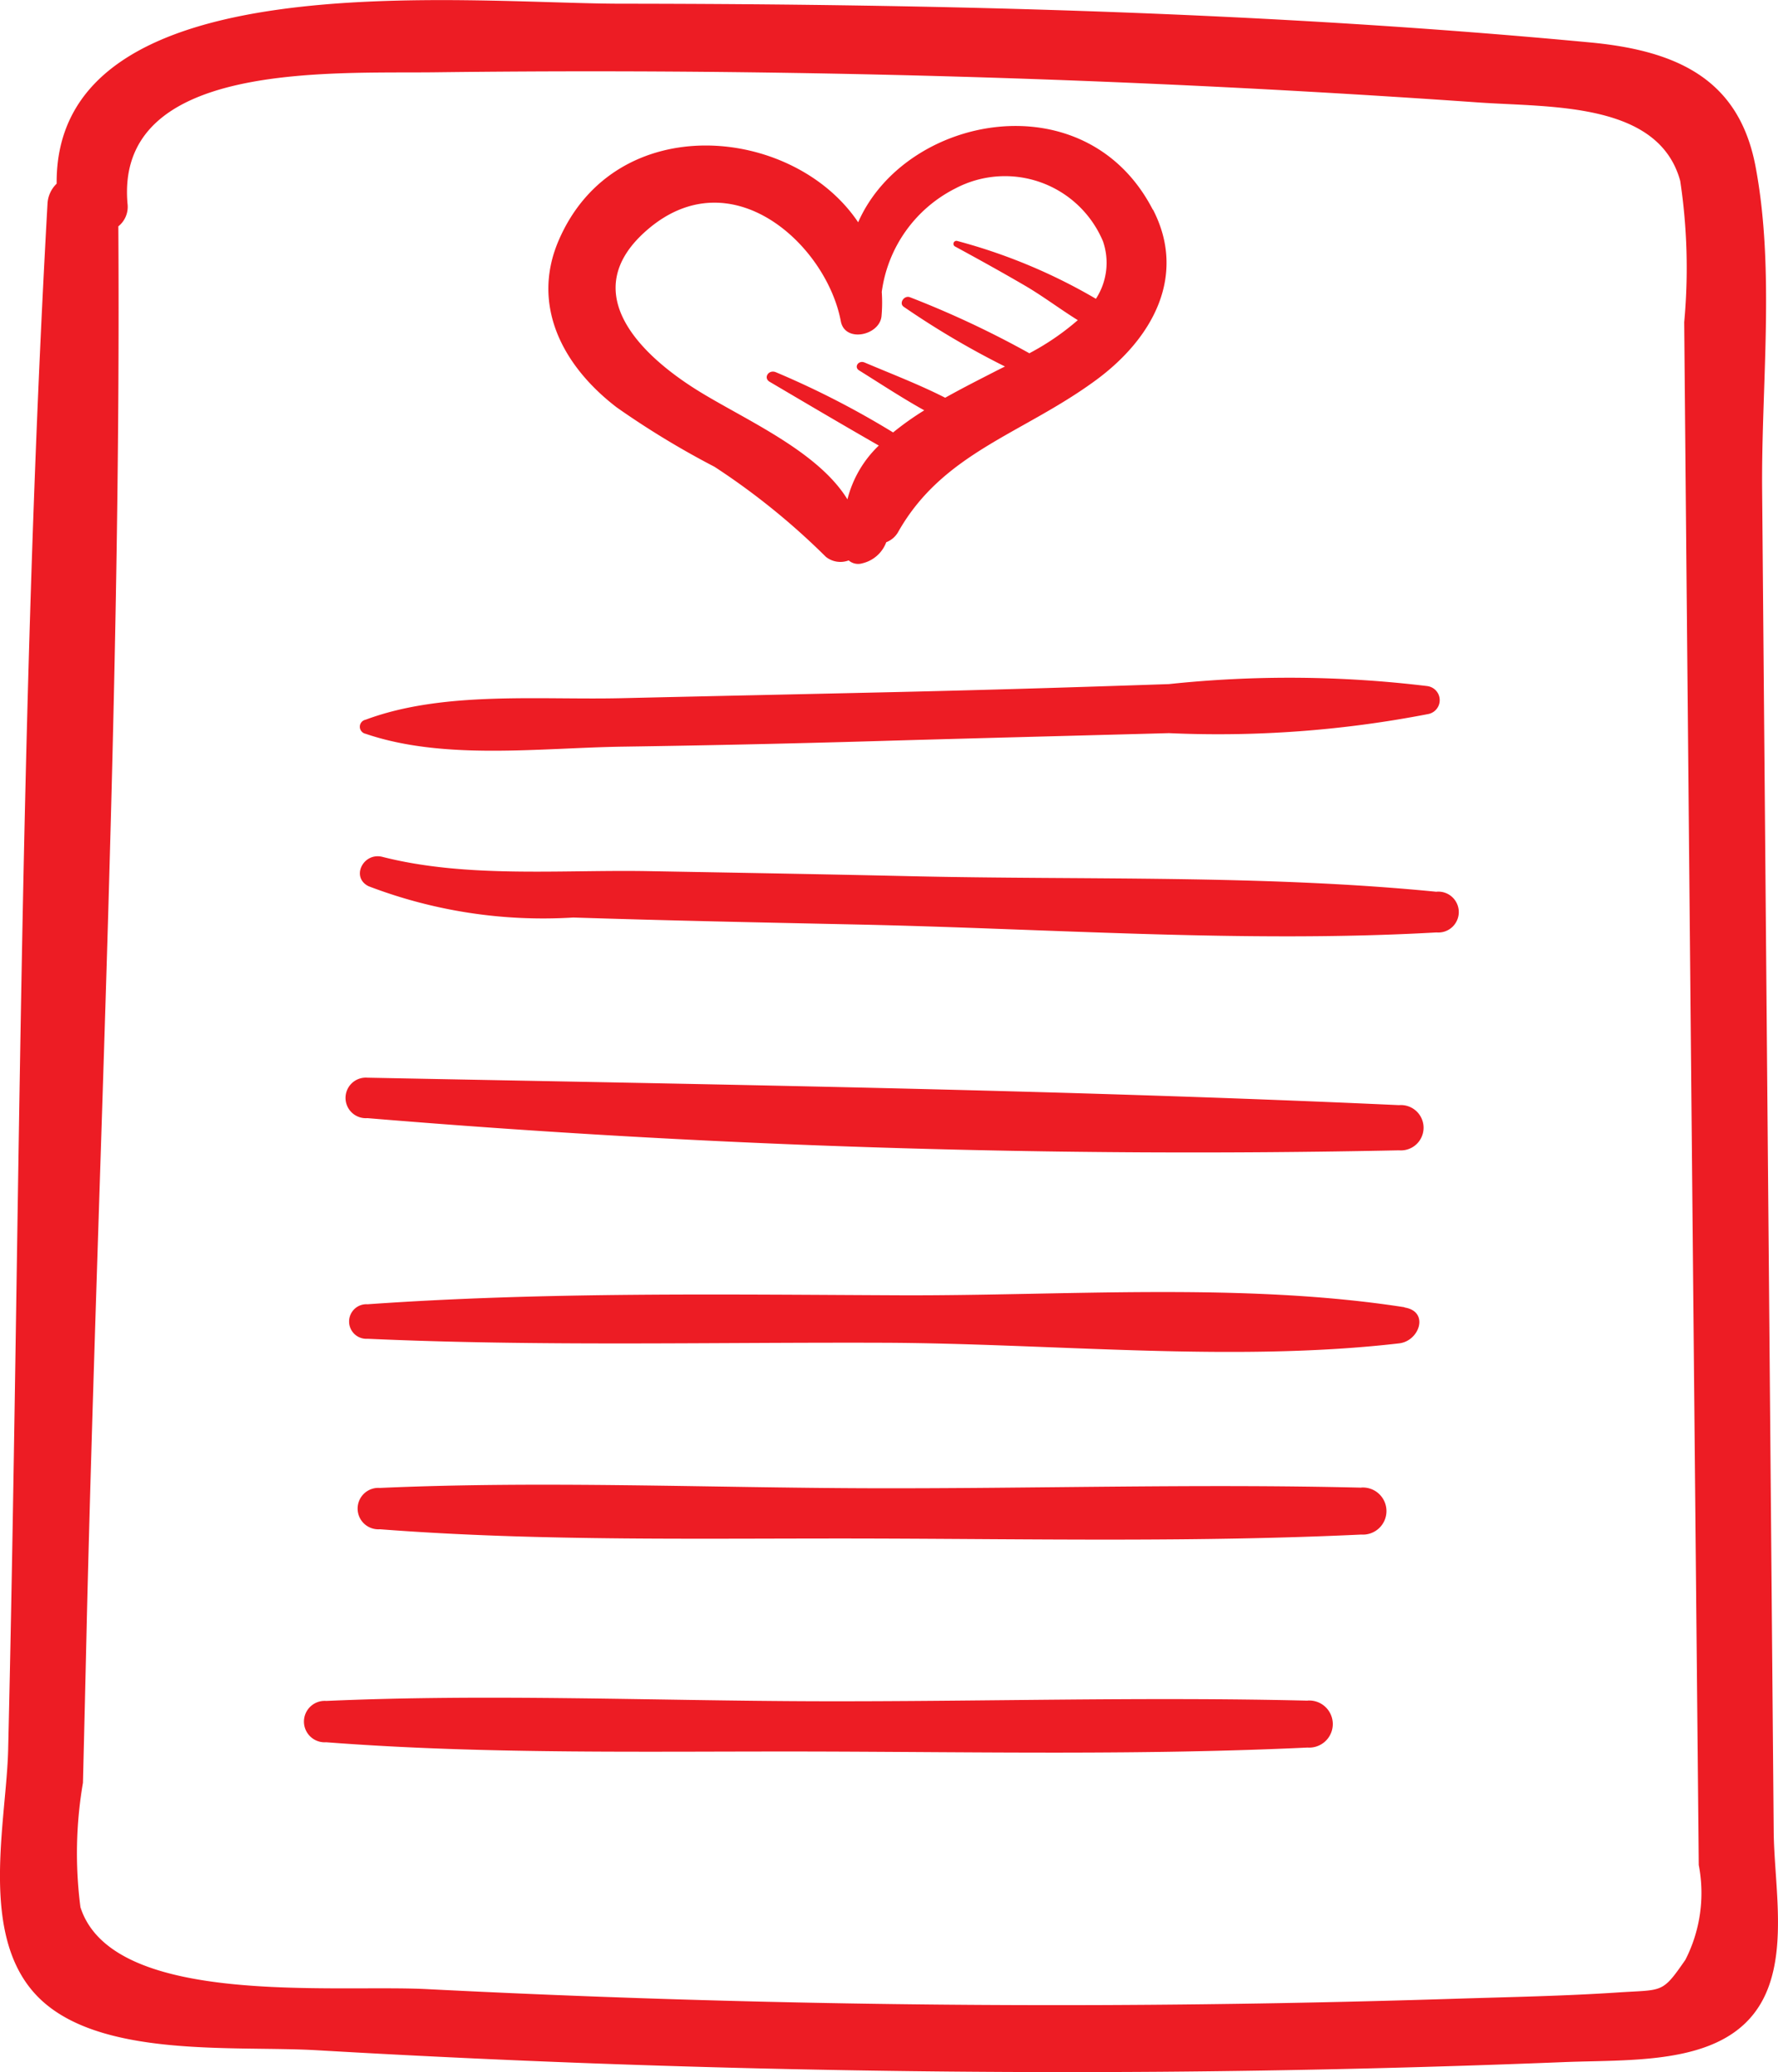 <svg id="Raggruppa_726" data-name="Raggruppa 726" xmlns="http://www.w3.org/2000/svg" xmlns:xlink="http://www.w3.org/1999/xlink" width="44.624" height="51.998" viewBox="0 0 44.624 51.998">
  <defs>
    <clipPath id="clip-path">
      <rect id="Rettangolo_337" data-name="Rettangolo 337" width="44.624" height="51.998" fill="#ed1c24"/>
    </clipPath>
  </defs>
  <g id="Raggruppa_725" data-name="Raggruppa 725" transform="translate(0 0)" clip-path="url(#clip-path)">
    <path id="Tracciato_1505" data-name="Tracciato 1505" d="M44.516,45.955q-.018-2.1-.036-4.208l-.087-10.1q-.084-9.678-.167-19.355c-.023-2.63.325-5.5-.163-8.1-.4-2.138-1.871-2.912-4.146-3.126C31.866.306,23.7.1,15.611.093c-3.967,0-14.236-1.12-14.189,4.516a.751.751,0,0,0-.23.51C.468,18.02.507,30.985.205,43.9c-.042,1.806-.754,4.683.744,6.207,1.533,1.559,4.941,1.223,7.006,1.343q10.566.616,21.164.54,5.064-.039,10.124-.242c1.883-.076,4.349.113,5.118-1.82.473-1.19.165-2.746.155-3.973M42.3,49.18c-.591.854-.557.745-1.677.819-1.375.092-2.761.116-4.14.16q-4.371.139-8.745.157-8.517.034-17.026-.4c-2.352-.121-7.889.457-8.693-2.055a10.479,10.479,0,0,1,.063-3.123q.052-2.107.1-4.215c.285-11.6.862-23.237.788-34.843A.627.627,0,0,0,3.2,5.109C2.89,1.53,8.277,1.847,10.93,1.814q4.446-.055,8.893.015,8.657.136,17.295.743c1.8.126,4.509-.017,5.052,1.968a14.7,14.7,0,0,1,.1,3.545q.036,4,.073,7.995l.146,15.569L42.635,46.8A3.689,3.689,0,0,1,42.3,49.18" transform="translate(0 0)" fill="#ed1c24"/>
    <path id="Tracciato_1506" data-name="Tracciato 1506" d="M44.234,9.546c-1.683-3.258-6.206-2.386-7.394.318-1.629-2.428-6.09-2.862-7.518.459-.687,1.6.073,3.126,1.458,4.186A21.48,21.48,0,0,0,33.235,16a17.7,17.7,0,0,1,2.794,2.259.584.584,0,0,0,.573.09.363.363,0,0,0,.343.073.848.848,0,0,0,.6-.529.585.585,0,0,0,.3-.259c1.127-1.993,3.117-2.455,4.951-3.8,1.465-1.072,2.29-2.652,1.443-4.289m-3.095,3.61a24.05,24.05,0,0,0-3.007-1.411c-.146-.052-.278.152-.156.239a21.105,21.105,0,0,0,2.543,1.5l-.2.1c-.408.21-.856.435-1.3.684-.648-.33-1.352-.6-2.023-.884-.154-.065-.275.117-.134.2.532.332,1.072.688,1.632,1a7.328,7.328,0,0,0-.782.555,21.87,21.87,0,0,0-2.942-1.511c-.179-.076-.325.141-.156.24.909.536,1.821,1.074,2.739,1.6a2.818,2.818,0,0,0-.787,1.35c-.747-1.214-2.557-1.991-3.731-2.715-1.495-.923-3.078-2.5-1.3-4.042,2.108-1.831,4.5.361,4.864,2.284.1.552.975.363,1.022-.124a3.784,3.784,0,0,0,.006-.608,3.417,3.417,0,0,1,1.853-2.6,2.668,2.668,0,0,1,3.7,1.331,1.654,1.654,0,0,1-.178,1.441,14.02,14.02,0,0,0-3.477-1.45.075.075,0,0,0-.063.135c.6.326,1.2.658,1.785,1,.445.263.859.577,1.3.851a6.356,6.356,0,0,1-1.206.826" transform="translate(-15.302 -4.286)" fill="#ed1c24"/>
    <path id="Tracciato_1507" data-name="Tracciato 1507" d="M45.874,40.26a28.7,28.7,0,0,0-6.5-.052c-2.284.078-4.569.148-6.854.2s-4.57.1-6.855.153c-2.088.051-4.5-.188-6.453.541a.18.18,0,0,0,0,.353c1.97.672,4.371.354,6.453.323q3.428-.05,6.855-.154c2.285-.065,4.569-.123,6.854-.185a27.66,27.66,0,0,0,6.5-.478.355.355,0,0,0,0-.7" transform="translate(-10.036 -23.041)" fill="#ed1c24"/>
    <path id="Tracciato_1508" data-name="Tracciato 1508" d="M46.1,51.5c-4.342-.43-8.821-.291-13.188-.391-2.2-.05-4.4-.088-6.595-.127s-4.552.182-6.674-.358c-.484-.123-.8.516-.347.737a12.262,12.262,0,0,0,5.137.785c2.354.076,4.71.124,7.065.174,4.83.1,9.78.473,14.6.2a.513.513,0,1,0,0-1.022" transform="translate(-10.044 -29.121)" fill="#ed1c24"/>
    <path id="Tracciato_1509" data-name="Tracciato 1509" d="M44.756,64.39c-8.6-.393-17.279-.518-25.892-.689a.509.509,0,1,0,0,1.015,249.607,249.607,0,0,0,25.892.808.569.569,0,1,0,0-1.134" transform="translate(-9.644 -36.657)" fill="#ed1c24"/>
    <path id="Tracciato_1510" data-name="Tracciato 1510" d="M44.989,76.753c-4.049-.631-8.518-.286-12.619-.3-4.466-.019-8.953-.089-13.408.225a.434.434,0,1,0,0,.866c4.31.194,8.632.085,12.946.1,4.228.014,8.759.5,12.945.015.511-.059.763-.8.136-.9" transform="translate(-9.737 -43.948)" fill="#ed1c24"/>
    <path id="Tracciato_1511" data-name="Tracciato 1511" d="M44.145,87.833c-4.1-.1-8.213.026-12.315.015s-8.221-.189-12.314-.008a.52.52,0,1,0,0,1.037c4.08.314,8.222.222,12.314.233s8.223.094,12.315-.1a.591.591,0,1,0,0-1.179" transform="translate(-9.981 -50.501)" fill="#ed1c24"/>
    <path id="Tracciato_1512" data-name="Tracciato 1512" d="M41.3,100.424c-4.1-.1-8.213.026-12.315.015s-8.221-.189-12.314-.008a.52.52,0,1,0,0,1.037c4.08.314,8.222.222,12.314.233s8.223.094,12.315-.1a.591.591,0,1,0,0-1.179" transform="translate(-8.483 -57.747)" fill="#ed1c24"/>
  </g>
</svg>
